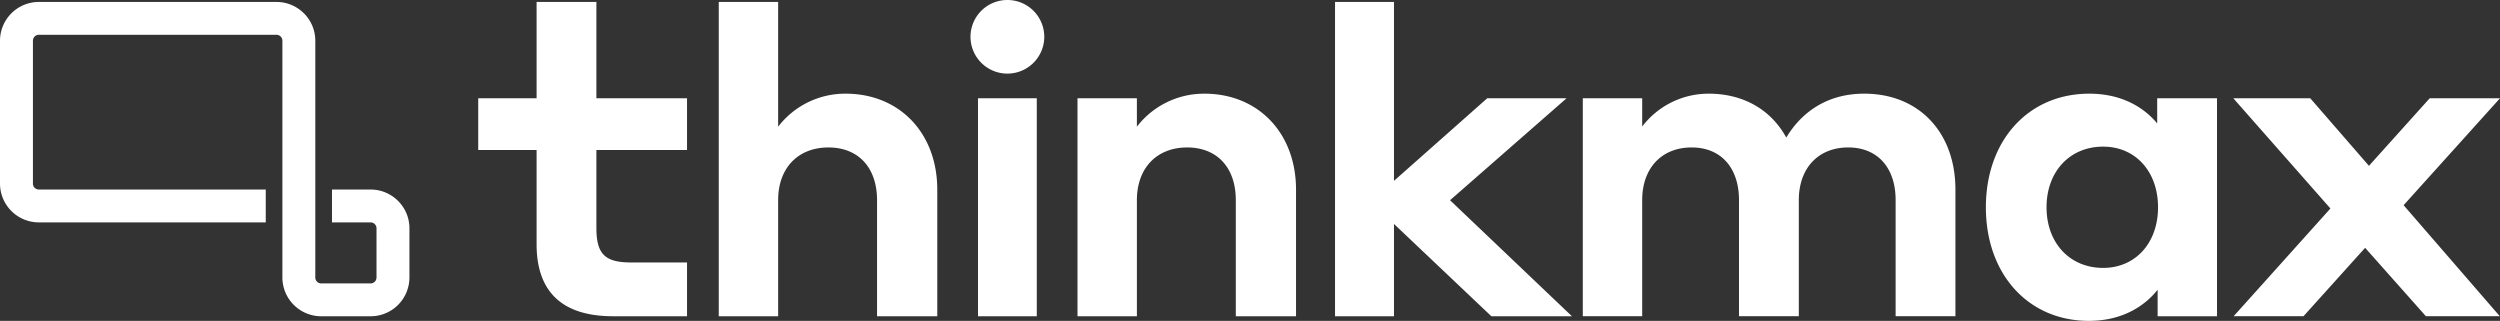 <svg width="187" height="24" xmlns="http://www.w3.org/2000/svg"><rect width="100%" height="100%" fill="#333333" stroke="none"/><path d="M156.278 7.007c2.83 0 4.395 1.389 5.08 2.228V7.352h4.474v16.303h-4.441v-1.984c-.69.877-2.269 2.329-5.145 2.329-4.535 0-7.702-3.494-7.702-8.496 0-5.003 3.18-8.497 7.734-8.497zM20.68.146c1.602 0 2.905 1.3 2.905 2.898v17.714c0 .244.2.442.444.442h3.691a.443.443 0 00.443-.442v-3.682a.443.443 0 00-.443-.442h-2.887v-2.457h2.887c1.603 0 2.906 1.301 2.906 2.9v3.681a2.906 2.906 0 01-2.906 2.899H24.03a2.906 2.906 0 01-2.907-2.899V3.044a.443.443 0 00-.442-.442H2.906a.443.443 0 00-.443.442v10.692c0 .243.199.441.443.441h16.972v2.457H2.906A2.906 2.906 0 010 13.736V3.044A2.906 2.906 0 012.906.146H20.68zM172.807 7.35l4.391 5.054 4.544-5.054H187l-7.21 7.999 7.196 8.305h-5.527l-4.548-5.118-4.61 5.118h-5.224l7.239-8.06-7.265-8.244h5.756zm-33.363-.344c4.08 0 6.822 2.886 6.822 7.18v9.468h-4.473v-8.684c0-2.43-1.357-3.941-3.542-3.941-2.248 0-3.7 1.548-3.7 3.941v8.684h-4.474v-8.684c0-2.43-1.356-3.941-3.541-3.941-2.248 0-3.7 1.548-3.7 3.941v8.684h-4.442V7.352h4.442v2.111a6.246 6.246 0 014.987-2.456c2.565 0 4.65 1.19 5.79 3.284.822-1.373 2.553-3.284 5.831-3.284zM104.27.147v13.38l6.974-6.175h5.933l-8.714 7.625 9.117 8.678h-6.026l-7.284-6.904v6.904h-4.41V.146h4.41zm-14.18 6.86c4.034 0 6.853 2.953 6.853 7.18v9.468h-4.505v-8.684c0-2.43-1.394-3.941-3.637-3.941-2.285 0-3.762 1.548-3.762 3.941v8.684h-4.442V7.352h4.442v2.126a6.326 6.326 0 015.05-2.47zm-12.539.345v16.304h-4.397V7.352h4.397zM58.205.146v9.33a6.323 6.323 0 015.05-2.469c4.035 0 6.853 2.953 6.853 7.18v9.468h-4.505v-8.684c0-2.43-1.393-3.941-3.636-3.941-2.286 0-3.762 1.548-3.762 3.941v8.684h-4.442V.146h4.442zm-13.595 0v7.206h6.78v3.867h-6.78v5.82c0 1.963.632 2.593 2.6 2.593h4.18v4.023h-5.53c-3.798 0-5.723-1.815-5.723-5.394v-7.042h-4.366V7.352h4.366V.146h4.473zm112.704 10.822c-2.493 0-4.233 1.865-4.233 4.536 0 2.67 1.74 4.535 4.233 4.535 2.418 0 4.107-1.865 4.107-4.535 0-2.671-1.689-4.536-4.107-4.536zM75.352 0a2.756 2.756 0 012.76 2.753 2.756 2.756 0 01-2.76 2.752 2.756 2.756 0 01-2.759-2.752A2.756 2.756 0 0175.352 0z" fill="#fff" fill-rule="evenodd"/></svg>